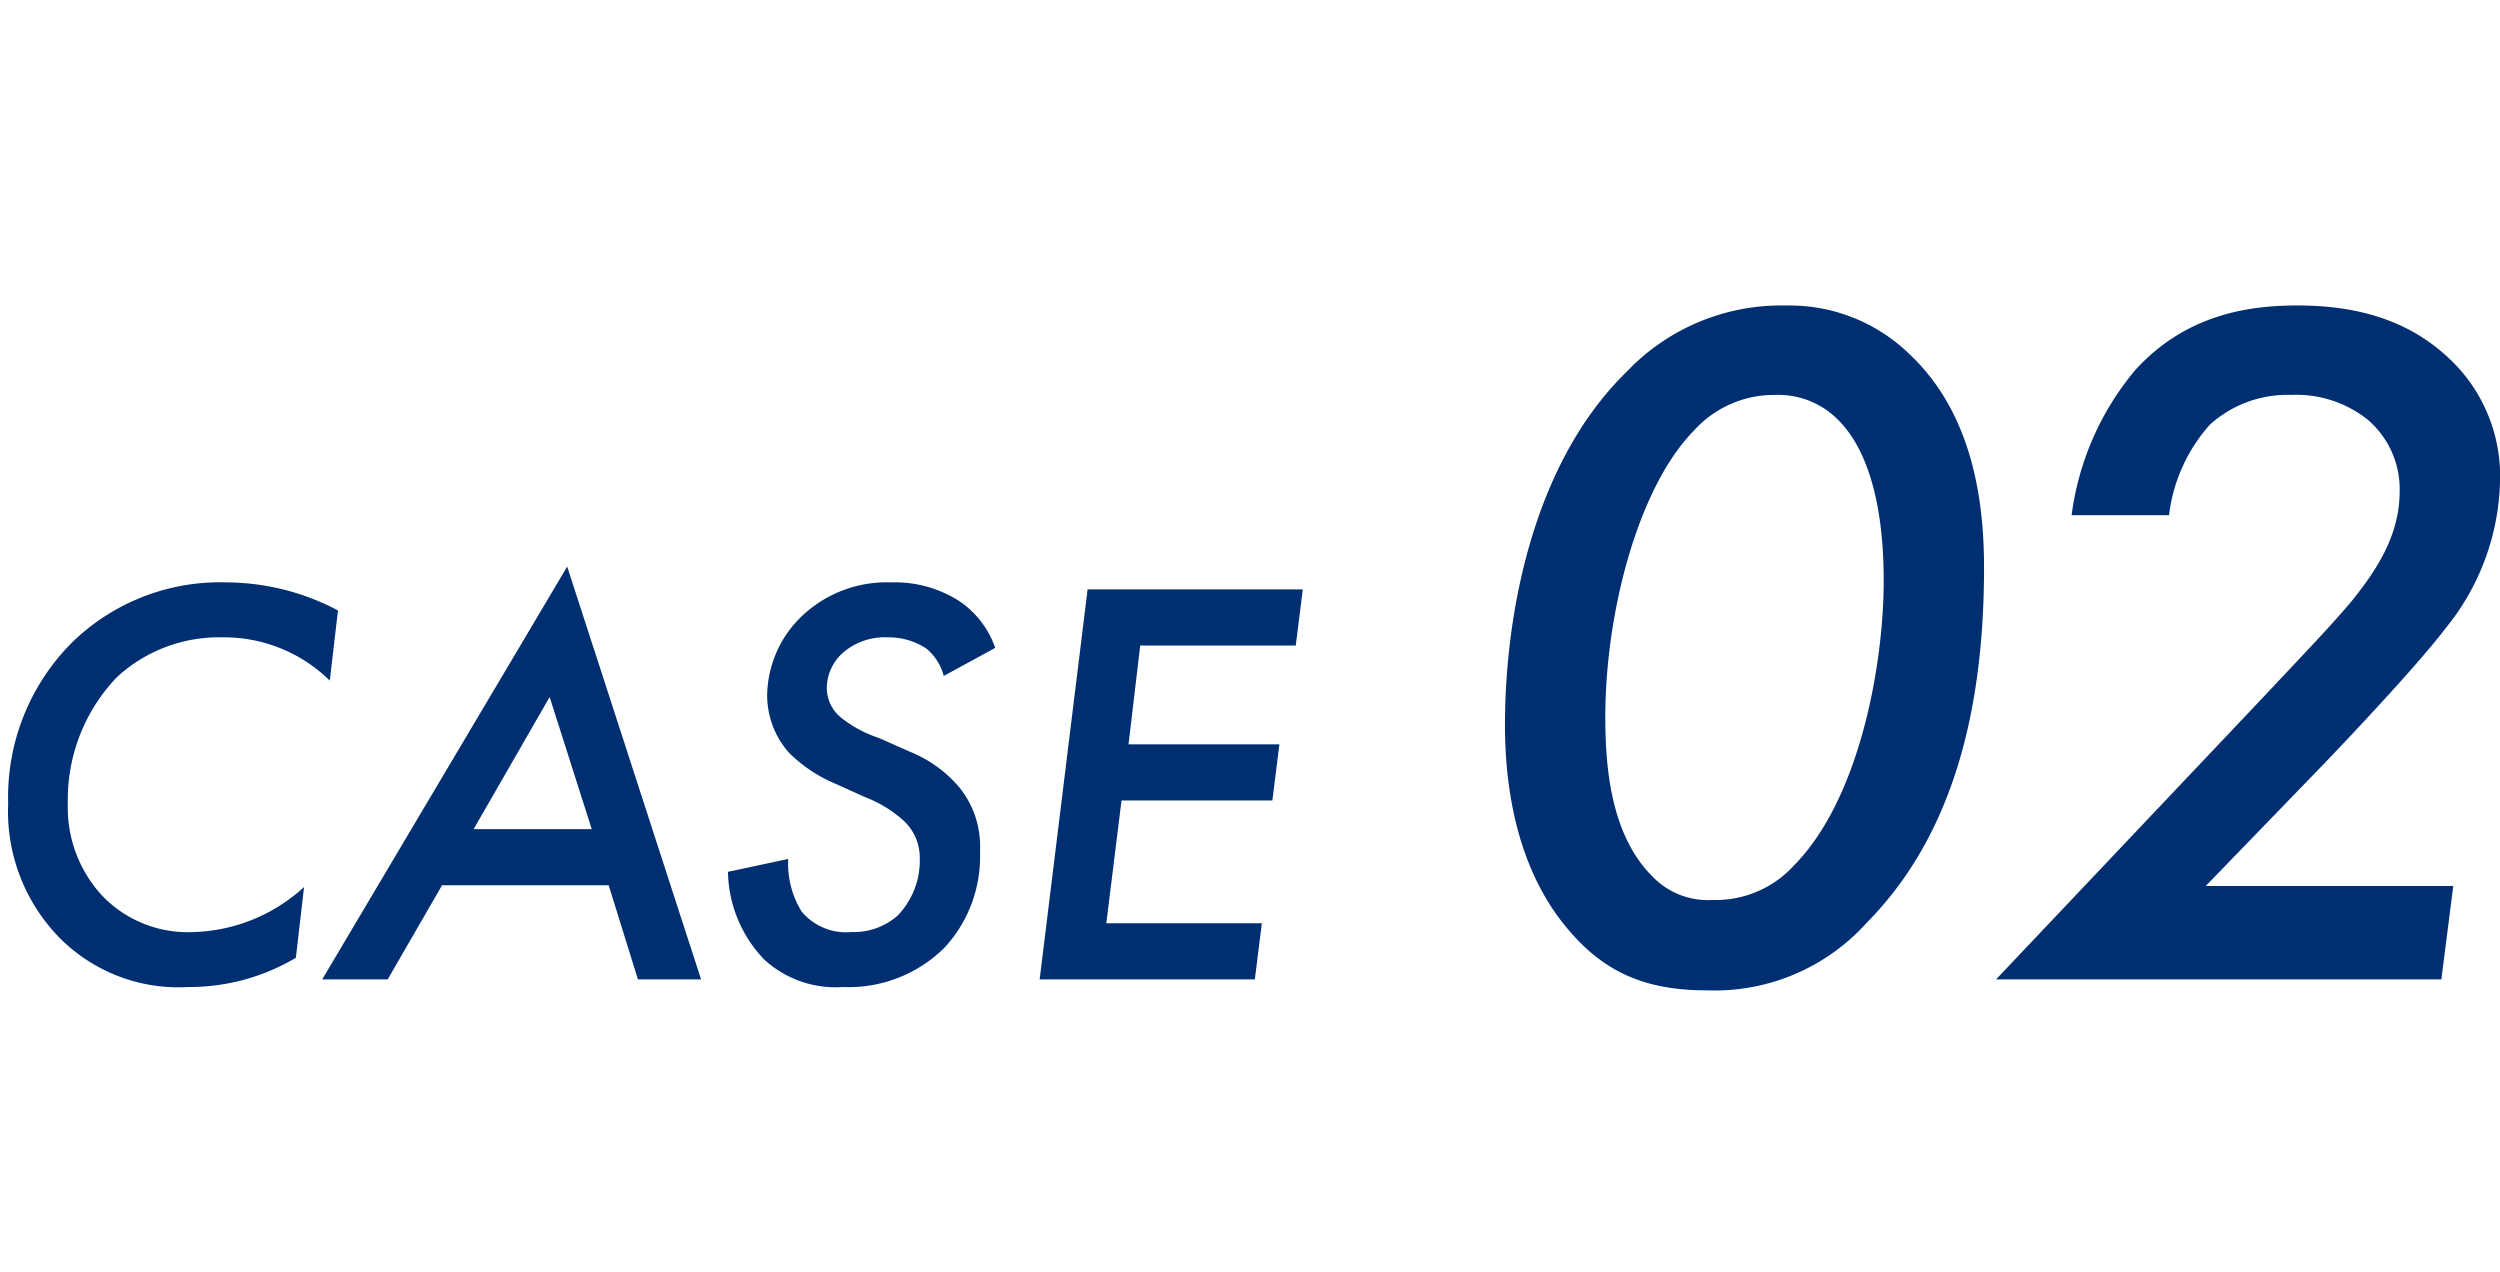 <svg xmlns="http://www.w3.org/2000/svg" width="171.02" height="87" viewBox="0 0 171.02 87">
  <g id="グループ_4540" data-name="グループ 4540" transform="translate(7475 -8703)">
    <path id="パス_16475" data-name="パス 16475" d="M26.12-25.24a16.423,16.423,0,0,0-7.6-1.92A14.5,14.5,0,0,0,7.96-23.08a14.938,14.938,0,0,0-4.4,11.04A12.352,12.352,0,0,0,7.12-2.8,11.457,11.457,0,0,0,15.88.52a14.278,14.278,0,0,0,7.36-2l.56-4.84a11.674,11.674,0,0,1-7.56,3.08A8.1,8.1,0,0,1,9.96-5.76a8.876,8.876,0,0,1-2.32-6.28A12.1,12.1,0,0,1,11-20.68a10.3,10.3,0,0,1,7.24-2.72,10.285,10.285,0,0,1,7.32,2.96ZM46.64,0h4.32L41.8-28.24,25.04,0h4.48l3.72-6.44h11.4ZM35.4-10.28l5.2-9.04,2.88,9.04Zm35.68-12.4a6.327,6.327,0,0,0-2.52-3.24,8.163,8.163,0,0,0-4.6-1.24A8.421,8.421,0,0,0,57.6-24.6a7.642,7.642,0,0,0-2.12,5.16,5.957,5.957,0,0,0,1.48,3.92,9.966,9.966,0,0,0,3.16,2.12l2.04.92a8.516,8.516,0,0,1,2.72,1.68,3.465,3.465,0,0,1,1.04,2.52A5.432,5.432,0,0,1,64.4-4.36a4.554,4.554,0,0,1-3.16,1.12,3.952,3.952,0,0,1-3.4-1.4,6.225,6.225,0,0,1-.92-3.6l-4.12.88a8.847,8.847,0,0,0,2.48,6A7.2,7.2,0,0,0,60.64.52,9.316,9.316,0,0,0,67.6-2.16a9.188,9.188,0,0,0,2.44-6.6,6.418,6.418,0,0,0-1.4-4.36,8.63,8.63,0,0,0-3.36-2.44l-2.16-.96a8.2,8.2,0,0,1-2.6-1.4,2.626,2.626,0,0,1-.96-2.04,3.26,3.26,0,0,1,1.12-2.4,4.348,4.348,0,0,1,3.04-1.04,4.679,4.679,0,0,1,2.64.76,3.573,3.573,0,0,1,1.2,1.88Zm21.04-4H77.4L74.12,0H88.84l.48-3.84H78.68l1.04-8.4H90.04l.48-3.84H80.2l.8-6.76H91.64ZM119.756.748A14,14,0,0,0,130.7-3.876c4.828-4.9,8.024-12.376,8.024-24.276,0-4.148-.612-10.4-5.1-14.62A11.752,11.752,0,0,0,125.2-46.1a14.587,14.587,0,0,0-10.948,4.556c-6.6,6.46-8.3,17.068-8.3,24.14,0,3.536.544,9.52,4.284,13.94C112.684-.544,115.472.748,119.756.748Zm4.692-40.732a5.742,5.742,0,0,1,4.08,1.5c3.06,2.788,3.332,8.5,3.332,11.22,0,5.712-1.632,14.892-6.12,19.448a7.225,7.225,0,0,1-5.576,2.38,5.238,5.238,0,0,1-4.148-1.632c-2.856-2.856-3.2-7.548-3.2-10.88,0-7.14,2.244-15.708,6.052-19.584A7.375,7.375,0,0,1,124.448-39.984ZM170.824-6.392H153.892l8.092-8.364c1.632-1.7,6.392-6.732,8.3-9.248a16.527,16.527,0,0,0,3.74-10.132,11.027,11.027,0,0,0-3.808-8.636c-3.128-2.788-7-3.332-10.064-3.332-3.332,0-7.616.612-11.084,4.42a19.291,19.291,0,0,0-4.352,9.928h6.664a11.3,11.3,0,0,1,2.788-6.188,7.9,7.9,0,0,1,5.576-2.04,7.826,7.826,0,0,1,5.236,1.7,6.26,6.26,0,0,1,2.176,4.9c0,2.992-1.564,5.372-3.264,7.48-1.36,1.632-3.128,3.468-6.324,6.868L139.544,0h30.464Z" transform="translate(-7478 8770)" fill="#002f71"/>
    <rect id="長方形_1045" data-name="長方形 1045" width="170" height="87" transform="translate(-7475 8703)" fill="none"/>
  </g>
</svg>
